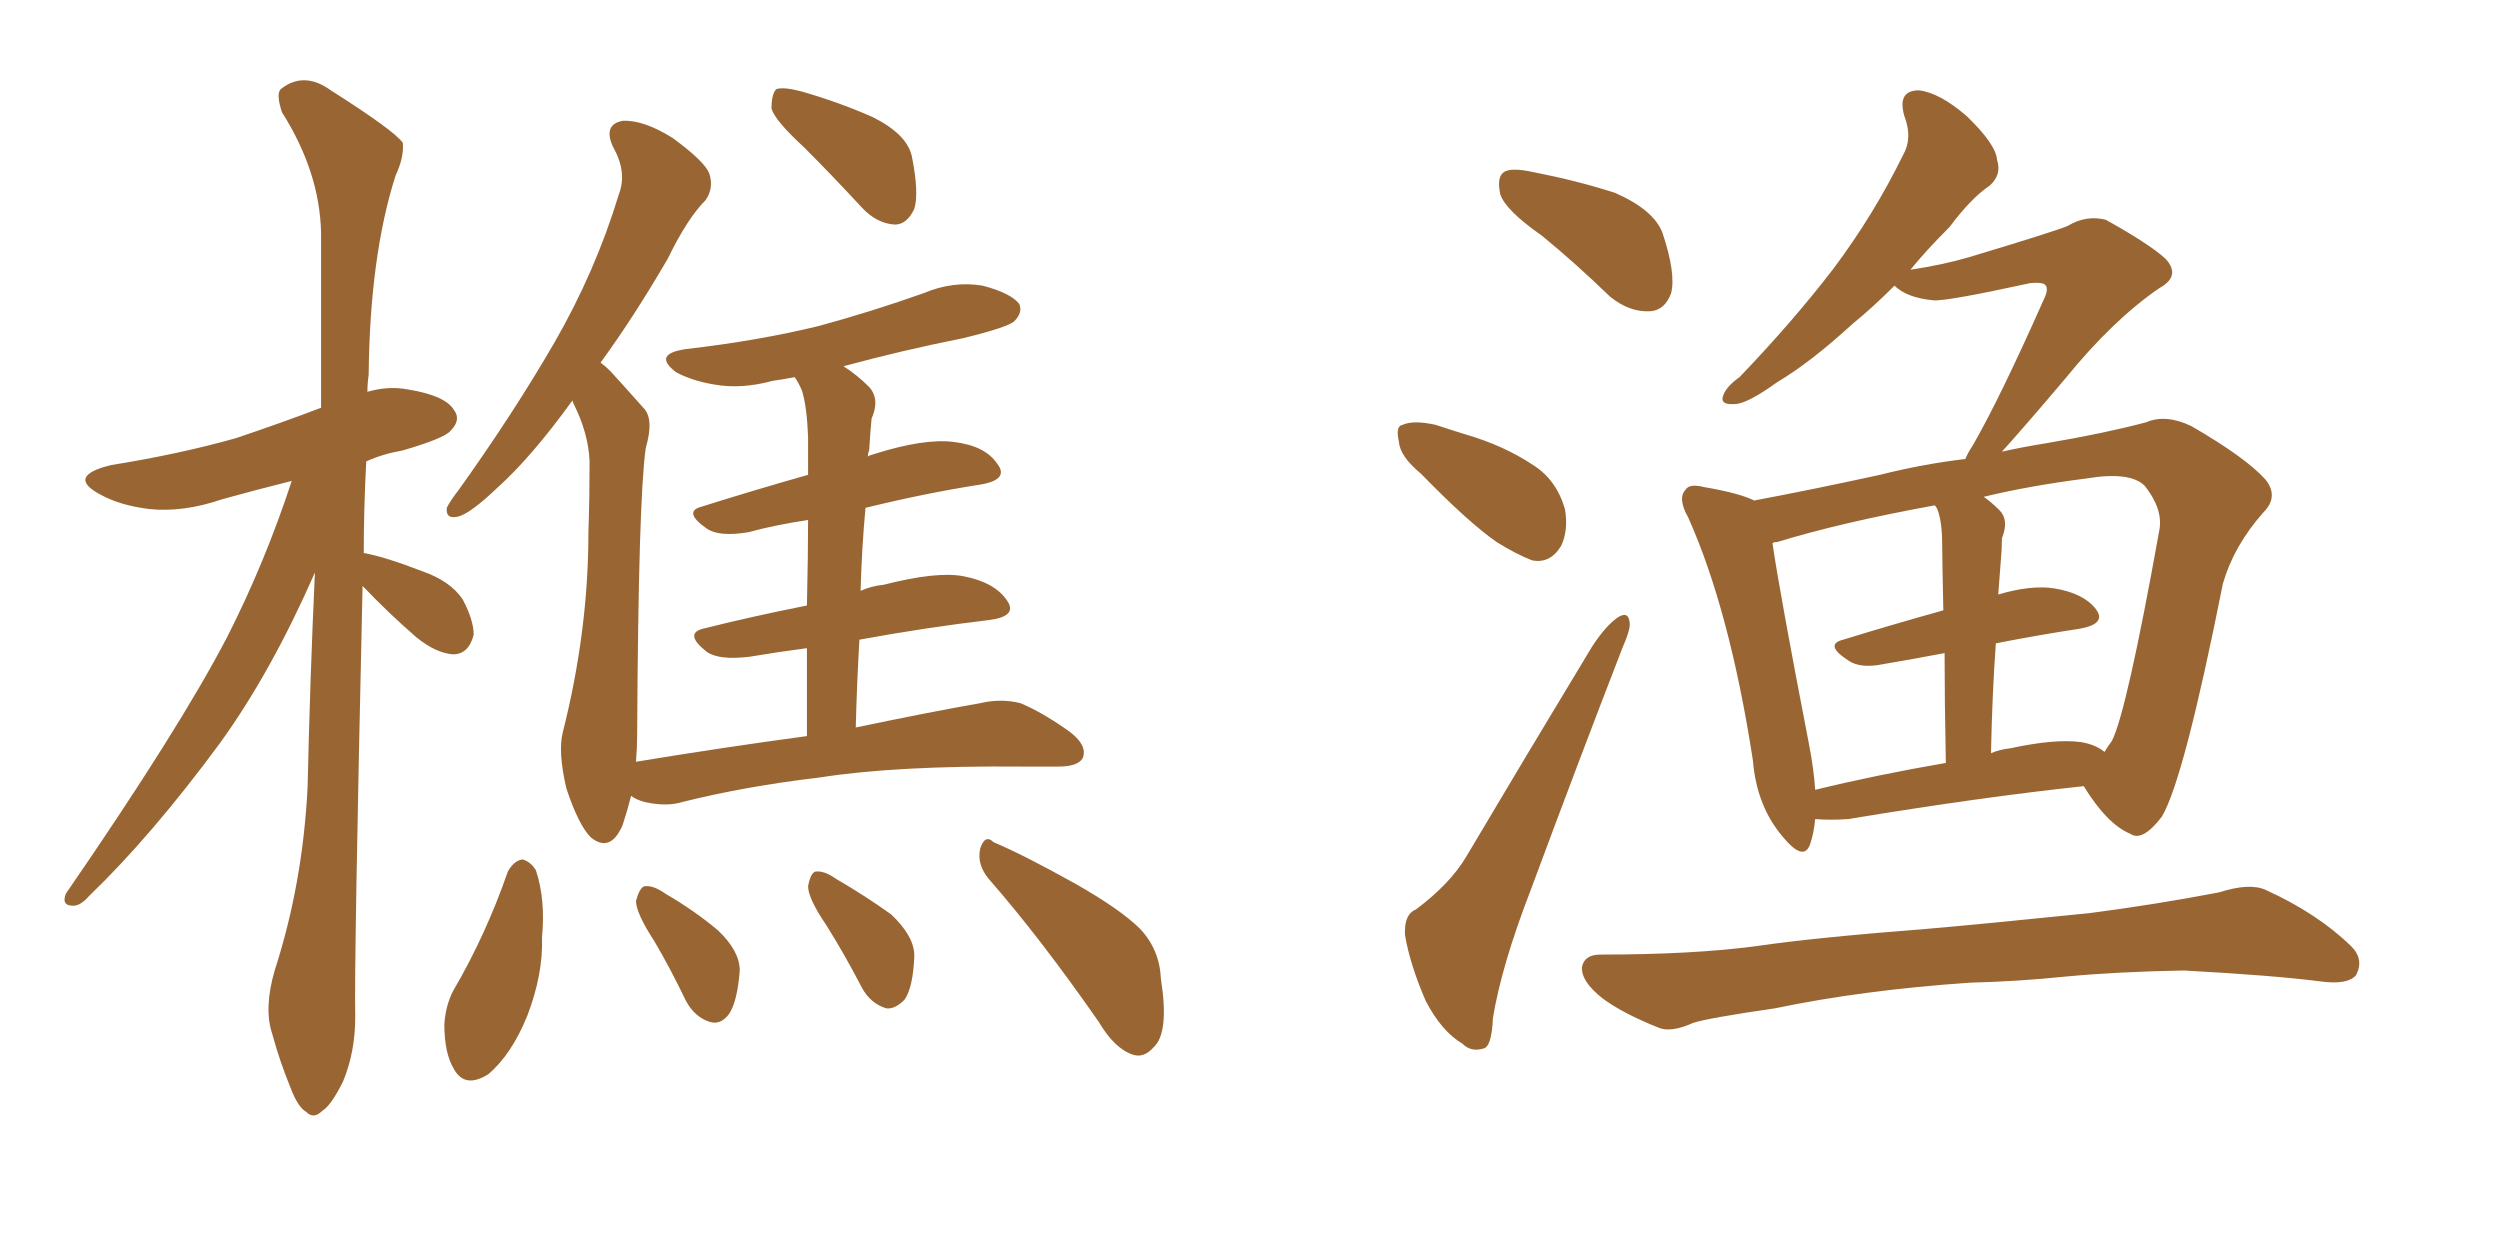 <svg xmlns="http://www.w3.org/2000/svg" xmlns:xlink="http://www.w3.org/1999/xlink" width="300" height="150"><path fill="#996633" padding="10" d="M43.51 70.31L43.51 70.31Q42.48 115.87 42.63 122.02L42.63 122.02Q42.63 126.27 41.16 129.79L41.16 129.79Q39.70 132.71 38.67 133.30L38.67 133.30Q37.65 134.33 36.77 133.45L36.77 133.45Q35.74 132.86 34.86 130.52L34.86 130.52Q33.54 127.29 32.67 124.07L32.67 124.07Q31.64 121.00 32.96 116.46L32.96 116.46Q36.33 106.05 36.91 94.48L36.91 94.48Q37.21 81.15 37.79 68.70L37.79 68.70Q32.52 80.71 26.37 89.21L26.37 89.21Q18.16 100.34 10.69 107.52L10.69 107.52Q9.67 108.69 8.79 108.69L8.79 108.69Q7.32 108.69 7.91 107.23L7.91 107.23Q21.53 87.45 27.25 76.46L27.25 76.46Q31.79 67.53 35.01 57.71L35.01 57.71Q30.32 58.89 26.66 59.91L26.66 59.91Q21.97 61.52 17.87 61.08L17.87 61.08Q14.36 60.64 12.01 59.33L12.01 59.33Q7.91 57.13 13.33 55.81L13.33 55.81Q21.53 54.49 28.27 52.59L28.27 52.59Q33.54 50.83 38.53 48.93L38.53 48.93Q38.53 37.79 38.53 27.98L38.53 27.98Q38.38 20.65 33.84 13.48L33.84 13.48Q33.11 11.28 33.69 10.69L33.69 10.69Q36.47 8.50 39.70 10.84L39.70 10.84Q47.31 15.67 48.34 17.14L48.34 17.14Q48.49 18.90 47.46 21.09L47.46 21.09Q44.38 30.76 44.24 44.97L44.24 44.97Q44.09 46.00 44.09 47.02L44.09 47.02Q46.58 46.29 48.93 46.73L48.93 46.73Q53.47 47.46 54.49 49.22L54.49 49.22Q55.37 50.39 54.05 51.71L54.05 51.71Q53.32 52.59 48.34 54.05L48.34 54.05Q45.85 54.49 43.95 55.37L43.95 55.37Q43.65 61.08 43.65 66.36L43.65 66.36Q46.14 66.80 50.68 68.55L50.68 68.55Q54.05 69.73 55.52 71.92L55.52 71.92Q56.84 74.41 56.84 76.17L56.84 76.17Q56.25 78.52 54.35 78.52L54.35 78.52Q52.29 78.37 49.95 76.46L49.95 76.46Q46.58 73.54 43.51 70.31ZM96.53 17.72L96.53 17.72Q93.02 14.50 92.58 13.04L92.58 13.04Q92.58 11.28 93.16 10.69L93.16 10.69Q94.04 10.40 96.24 10.99L96.24 10.99Q100.78 12.30 104.74 14.06L104.74 14.06Q108.84 16.11 109.42 18.75L109.42 18.75Q110.30 23.14 109.72 25.05L109.72 25.05Q108.84 26.95 107.37 26.95L107.37 26.95Q105.18 26.81 103.42 24.90L103.42 24.90Q99.76 20.95 96.53 17.72ZM96.83 88.33L96.83 88.33Q96.83 82.32 96.83 77.78L96.83 77.78Q93.46 78.22 89.94 78.81L89.94 78.81Q86.28 79.25 84.81 78.22L84.81 78.22Q82.03 76.03 84.38 75.44L84.38 75.44Q90.23 73.97 96.83 72.66L96.83 72.66Q96.97 66.50 96.97 62.40L96.97 62.40Q93.02 62.99 89.79 63.87L89.79 63.87Q86.28 64.45 84.81 63.43L84.81 63.43Q81.88 61.38 84.23 60.79L84.23 60.79Q90.23 58.89 96.97 56.98L96.97 56.98Q96.97 53.47 96.97 52.44L96.97 52.44Q96.83 48.78 96.24 46.88L96.24 46.88Q95.80 45.85 95.36 45.26L95.36 45.26Q93.75 45.56 92.72 45.70L92.72 45.70Q88.92 46.73 85.69 46.14L85.69 46.14Q83.06 45.70 81.15 44.68L81.15 44.68Q78.22 42.48 82.32 41.89L82.32 41.89Q91.11 40.87 98.29 39.11L98.29 39.11Q104.74 37.35 110.89 35.16L110.89 35.16Q114.40 33.69 117.92 34.28L117.92 34.28Q121.29 35.16 122.31 36.47L122.31 36.47Q122.75 37.50 121.73 38.53L121.73 38.53Q121.00 39.26 115.58 40.58L115.58 40.58Q108.25 42.04 101.22 43.95L101.22 43.95Q102.83 44.97 104.30 46.44L104.30 46.44Q105.62 47.90 104.59 50.24L104.59 50.24Q104.44 51.71 104.30 54.05L104.30 54.05Q104.15 54.35 104.15 54.79L104.15 54.79Q104.30 54.64 104.88 54.49L104.88 54.49Q110.89 52.59 114.40 53.03L114.40 53.03Q118.21 53.47 119.68 55.66L119.68 55.66Q121.14 57.57 117.63 58.15L117.63 58.15Q111.04 59.18 103.86 60.94L103.86 60.94Q103.42 65.63 103.27 70.90L103.27 70.90Q104.59 70.31 106.05 70.17L106.05 70.17Q112.35 68.55 115.58 69.14L115.58 69.14Q119.38 69.87 120.85 72.07L120.85 72.07Q122.17 73.97 118.65 74.41L118.65 74.41Q111.18 75.29 103.13 76.76L103.13 76.76Q102.83 81.88 102.69 87.30L102.69 87.30Q111.77 85.40 117.63 84.38L117.63 84.38Q120.12 83.79 122.46 84.38L122.46 84.38Q125.24 85.55 128.47 87.89L128.47 87.89Q130.52 89.50 129.93 90.97L129.93 90.97Q129.35 91.99 127.00 91.99L127.00 91.99Q125.10 91.99 122.90 91.99L122.90 91.99Q107.52 91.85 98.29 93.31L98.29 93.31Q89.50 94.34 81.88 96.24L81.88 96.24Q79.98 96.83 77.34 96.24L77.34 96.24Q76.32 95.95 75.73 95.51L75.73 95.51Q75.29 97.27 74.71 99.02L74.71 99.02Q73.24 102.39 70.90 100.49L70.90 100.49Q69.43 99.02 67.97 94.63L67.97 94.63Q66.94 90.23 67.53 87.89L67.53 87.89Q70.61 75.73 70.61 63.87L70.61 63.87Q70.75 59.77 70.75 55.37L70.75 55.37Q70.61 52.00 68.85 48.49L68.85 48.49Q68.70 48.19 68.70 48.05L68.70 48.05Q63.72 54.93 59.62 58.59L59.62 58.59Q56.54 61.52 55.08 61.96L55.08 61.96Q53.47 62.40 53.61 60.94L53.61 60.94Q54.05 60.06 55.08 58.74L55.08 58.74Q61.67 49.51 66.50 41.16L66.50 41.16Q71.48 32.52 74.27 23.29L74.27 23.29Q75.29 20.65 73.54 17.58L73.54 17.58Q72.36 14.94 74.71 14.50L74.71 14.50Q77.20 14.36 80.71 16.55L80.71 16.55Q84.52 19.34 85.11 20.80L85.11 20.80Q85.69 22.56 84.67 24.02L84.67 24.02Q82.47 26.22 80.13 31.05L80.13 31.05Q76.03 38.09 72.07 43.51L72.07 43.51Q72.66 43.95 73.24 44.53L73.24 44.53Q74.85 46.29 77.20 48.93L77.20 48.93Q78.52 50.24 77.49 53.76L77.49 53.76Q76.61 59.91 76.46 88.04L76.46 88.04Q76.46 89.65 76.32 91.41L76.32 91.41Q87.01 89.65 96.83 88.33ZM60.94 104.59L60.94 104.59Q61.67 103.27 62.70 103.13L62.70 103.13Q63.72 103.42 64.31 104.44L64.31 104.44Q65.48 107.96 65.04 112.50L65.04 112.50Q65.19 116.89 63.28 121.88L63.28 121.88Q61.38 126.56 58.59 128.91L58.59 128.91Q55.81 130.66 54.49 128.32L54.49 128.32Q53.32 126.42 53.32 122.90L53.32 122.90Q53.47 120.70 54.35 118.95L54.35 118.95Q58.30 112.21 60.94 104.59ZM78.52 112.94L78.52 112.94Q76.32 109.57 76.32 108.11L76.32 108.11Q76.76 106.49 77.34 106.35L77.34 106.35Q78.37 106.20 79.83 107.23L79.83 107.23Q83.35 109.28 86.13 111.62L86.13 111.62Q88.77 114.11 88.77 116.46L88.77 116.46Q88.48 120.26 87.45 121.73L87.45 121.73Q86.43 123.05 85.11 122.61L85.11 122.61Q83.35 122.02 82.32 120.12L82.32 120.12Q80.42 116.16 78.52 112.94ZM99.17 111.04L99.17 111.04Q96.97 107.81 96.97 106.35L96.97 106.35Q97.27 104.74 97.85 104.59L97.85 104.59Q98.88 104.44 100.34 105.47L100.34 105.47Q103.86 107.52 106.93 109.72L106.93 109.72Q109.72 112.35 109.72 114.70L109.72 114.70Q109.57 118.51 108.54 119.97L108.54 119.97Q107.37 121.14 106.35 121.00L106.35 121.00Q104.44 120.41 103.42 118.51L103.42 118.51Q101.37 114.55 99.17 111.04ZM118.65 105.47L118.65 105.47L118.65 105.47Q117.19 103.71 117.63 101.81L117.63 101.81Q118.21 100.05 119.24 101.07L119.24 101.07Q122.75 102.54 129.05 106.05L129.05 106.05Q134.47 109.13 136.82 111.47L136.82 111.47Q139.16 113.96 139.31 117.48L139.31 117.48Q140.33 123.93 138.43 125.68L138.43 125.68Q137.26 127.00 135.94 126.56L135.94 126.56Q133.74 125.83 131.84 122.61L131.84 122.61Q124.80 112.50 118.65 105.47ZM185.01 28.27L185.01 28.27Q180.62 25.20 180.03 23.29L180.03 23.29Q179.59 21.24 180.47 20.65L180.47 20.65Q181.35 20.07 183.98 20.65L183.98 20.65Q189.26 21.68 193.80 23.14L193.80 23.14Q198.49 25.20 199.51 27.98L199.51 27.98Q201.12 32.81 200.54 35.16L200.54 35.16Q199.80 37.21 198.05 37.35L198.05 37.35Q195.56 37.50 193.21 35.60L193.21 35.60Q188.96 31.49 185.01 28.27ZM170.51 56.84L170.51 56.84Q168.02 54.79 167.87 53.03L167.87 53.03Q167.43 51.12 168.31 50.98L168.31 50.98Q169.63 50.39 172.27 50.98L172.27 50.98Q174.02 51.56 175.93 52.15L175.93 52.15Q180.47 53.47 183.98 55.81L183.98 55.81Q186.77 57.57 187.79 61.08L187.79 61.08Q188.23 63.57 187.35 65.48L187.35 65.48Q186.04 67.68 183.84 67.24L183.84 67.24Q181.93 66.50 179.59 65.04L179.59 65.04Q176.22 62.70 170.51 56.84ZM169.92 109.13L169.92 109.13Q174.02 106.05 175.93 102.83L175.93 102.83Q182.96 90.97 191.02 77.64L191.02 77.64Q192.63 75.15 194.09 74.12L194.09 74.12Q195.41 73.24 195.56 74.71L195.56 74.71Q195.70 75.44 194.68 77.78L194.68 77.78Q189.40 91.41 183.69 106.79L183.69 106.79Q180.18 115.87 179.15 122.17L179.15 122.17Q179.00 125.68 177.98 125.83L177.98 125.83Q176.51 126.27 175.49 125.24L175.49 125.24Q173.00 123.78 171.09 120.12L171.09 120.12Q169.19 115.72 168.60 112.21L168.60 112.21Q168.46 109.72 169.92 109.13ZM217.82 98.29L217.82 98.29Q217.68 99.90 217.24 101.22L217.24 101.22Q216.50 103.56 213.87 100.34L213.87 100.34Q210.79 96.68 210.35 91.26L210.35 91.26Q207.57 73.24 202.59 62.11L202.59 62.11Q201.27 59.77 202.29 58.74L202.29 58.74Q202.73 58.01 204.49 58.45L204.49 58.45Q208.74 59.18 210.50 60.06L210.50 60.06Q217.53 58.74 225.59 56.98L225.59 56.98Q230.86 55.66 235.84 55.08L235.84 55.08Q236.13 54.35 236.72 53.47L236.72 53.47Q239.94 47.90 245.21 36.04L245.21 36.04Q245.95 34.57 245.36 34.13L245.36 34.13Q244.92 33.84 243.60 33.98L243.60 33.98Q233.50 36.18 232.03 36.04L232.03 36.04Q228.81 35.74 227.34 34.28L227.34 34.28Q224.71 36.91 222.36 38.82L222.36 38.82Q217.24 43.51 213.28 45.85L213.28 45.85Q209.62 48.49 208.15 48.49L208.15 48.49Q206.25 48.63 206.84 47.31L206.84 47.31Q207.28 46.29 208.74 45.26L208.74 45.26Q215.19 38.53 220.02 32.23L220.02 32.23Q224.85 25.78 228.37 18.60L228.37 18.60Q229.54 16.55 228.52 13.92L228.52 13.92Q227.64 10.84 230.27 10.84L230.27 10.84Q232.76 11.13 235.99 13.92L235.99 13.92Q239.50 17.29 239.65 19.19L239.65 19.19Q240.23 20.95 238.77 22.27L238.77 22.27Q236.57 23.73 233.94 27.25L233.94 27.25Q231.15 30.03 229.25 32.37L229.25 32.37Q233.06 31.79 236.13 30.91L236.13 30.91Q246.83 27.69 248.14 27.10L248.14 27.10Q250.34 25.78 252.69 26.37L252.69 26.37Q257.96 29.30 259.86 31.05L259.86 31.05Q261.77 33.11 259.13 34.57L259.13 34.57Q253.56 38.38 247.85 45.41L247.85 45.41Q243.02 51.12 240.23 54.20L240.23 54.20Q242.87 53.61 245.65 53.17L245.65 53.17Q252.54 52.00 257.52 50.68L257.52 50.68Q259.86 49.66 262.94 51.12L262.94 51.12Q269.53 54.93 271.88 57.57L271.88 57.57Q273.49 59.62 271.58 61.52L271.58 61.52Q268.07 65.48 266.75 70.02L266.75 70.02L266.75 70.02Q262.06 93.60 259.42 98.00L259.42 98.00Q257.08 101.07 255.62 100.05L255.62 100.05Q252.83 98.88 250.05 94.34L250.05 94.34Q237.74 95.65 221.78 98.29L221.78 98.29Q219.58 98.44 217.82 98.29ZM249.76 89.06L249.76 89.06Q251.51 89.36 252.54 90.23L252.54 90.23Q252.98 89.50 253.42 88.92L253.42 88.92Q255.18 85.55 259.13 63.57L259.13 63.57Q259.57 61.08 257.37 58.30L257.37 58.30Q255.62 56.54 250.34 57.42L250.34 57.42Q243.46 58.30 238.04 59.62L238.04 59.62Q238.92 60.21 239.94 61.23L239.94 61.23Q241.11 62.40 240.23 64.60L240.23 64.60Q240.23 65.92 240.09 67.38L240.09 67.38Q239.94 69.43 239.79 71.34L239.79 71.34Q243.75 70.17 246.53 70.61L246.53 70.61Q250.05 71.19 251.51 73.10L251.51 73.10Q252.83 74.85 249.61 75.44L249.61 75.44Q244.78 76.17 239.50 77.20L239.50 77.20Q239.06 83.35 238.92 90.38L238.92 90.38Q239.94 89.94 241.26 89.79L241.26 89.79Q246.68 88.62 249.76 89.06ZM217.82 94.78L217.82 94.78Q225 93.02 233.50 91.55L233.50 91.55Q233.35 83.79 233.35 78.37L233.35 78.37Q229.54 79.10 226.03 79.69L226.03 79.69Q223.24 80.27 221.78 79.25L221.78 79.25Q218.85 77.34 221.19 76.76L221.19 76.76Q226.90 75 233.20 73.24L233.20 73.24Q233.06 66.65 233.06 65.33L233.06 65.33Q233.06 62.55 232.47 61.08L232.47 61.08Q232.32 60.79 232.18 60.64L232.18 60.64Q220.90 62.70 213.28 65.04L213.28 65.04Q212.84 65.04 212.70 65.19L212.70 65.19Q213.57 71.19 217.09 89.36L217.09 89.36Q217.68 92.43 217.82 94.78ZM236.43 117.92L236.43 117.92L236.43 117.92Q223.54 118.80 212.99 121.00L212.99 121.00Q204.93 122.17 203.17 122.75L203.17 122.75Q200.54 123.93 199.07 123.34L199.07 123.34Q194.68 121.58 192.33 119.82L192.33 119.82Q189.70 117.77 189.84 116.02L189.84 116.02Q190.14 114.55 192.04 114.55L192.04 114.55Q203.17 114.55 210.79 113.53L210.79 113.53Q217.82 112.50 231.15 111.47L231.15 111.47Q237.89 110.89 250.78 109.57L250.78 109.57Q258.69 108.54 266.31 107.08L266.31 107.08Q269.97 105.91 271.88 106.79L271.88 106.79Q278.03 109.57 282.13 113.53L282.13 113.53Q283.74 115.14 282.71 117.04L282.71 117.04Q281.69 118.21 278.47 117.77L278.47 117.77Q272.75 117.04 262.06 116.46L262.06 116.46Q254.15 116.60 247.85 117.19L247.85 117.19Q242.29 117.77 236.43 117.92Z"/></svg>